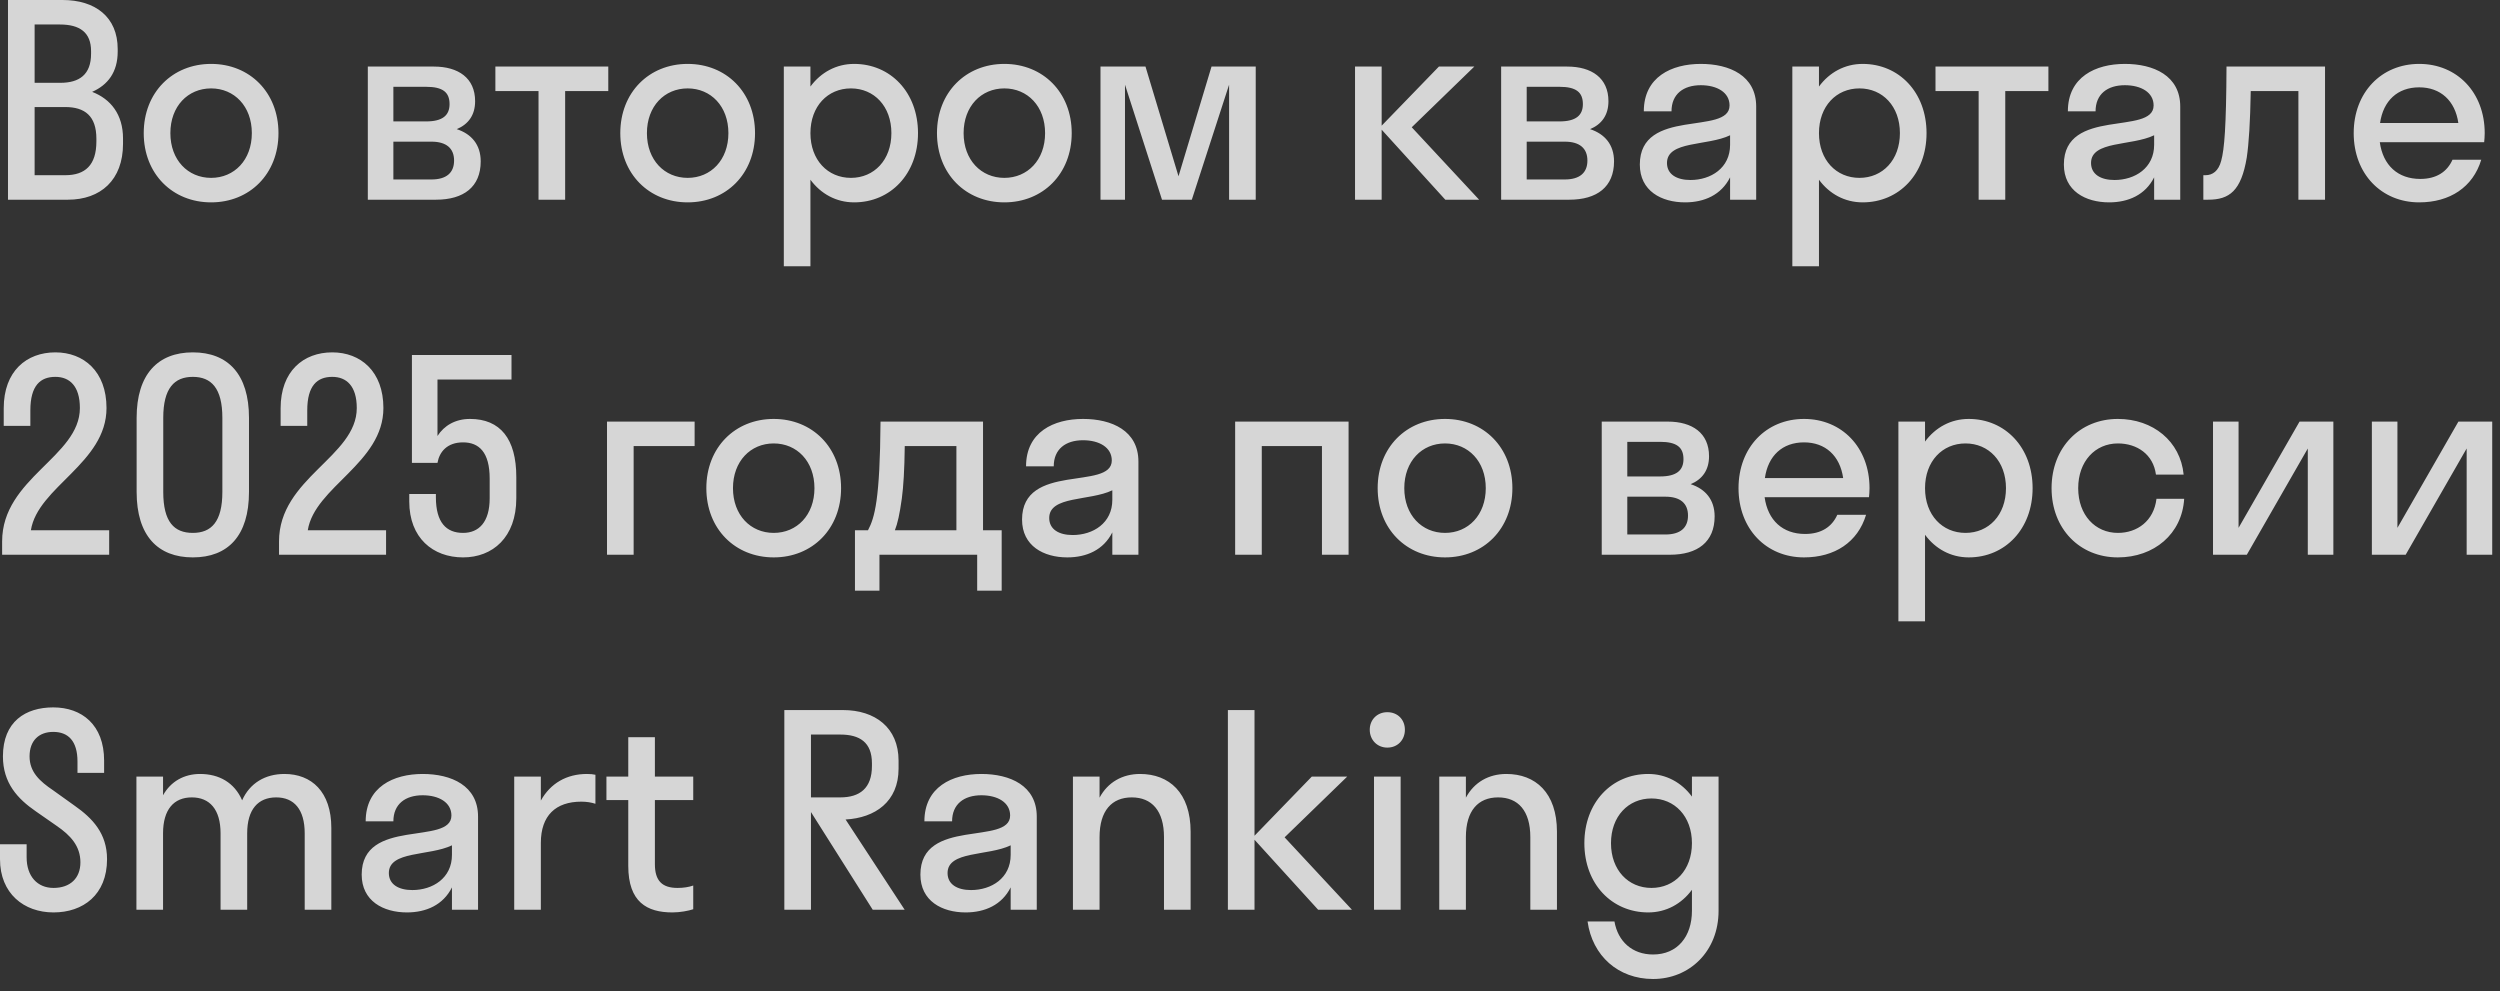 <svg width="169" height="67" viewBox="0 0 169 67" fill="none" xmlns="http://www.w3.org/2000/svg">
<rect x="0" y="0" width="169" height="67" fill="#333333" stroke="none"/>
<path opacity="0.8" d="M0.54 13.5V-1.07288e-06H4.23C6.444 -1.07288e-06 7.956 1.152 7.956 3.312V3.492C7.956 4.878 7.29 5.742 6.228 6.21C7.488 6.696 8.316 7.74 8.316 9.36V9.72C8.316 12.168 6.804 13.5 4.59 13.5H0.54ZM4.05 1.656H2.34V5.598H4.086C5.364 5.598 6.156 5.04 6.156 3.636V3.456C6.156 2.196 5.4 1.656 4.05 1.656ZM4.41 7.236H2.34V11.844H4.41C5.76 11.844 6.516 11.16 6.516 9.558V9.378C6.516 7.83 5.724 7.236 4.41 7.236ZM14.271 13.68C11.661 13.68 9.716 11.754 9.716 9C9.716 6.246 11.661 4.32 14.271 4.32C16.881 4.32 18.825 6.246 18.825 9C18.825 11.754 16.881 13.68 14.271 13.68ZM14.271 12.024C15.836 12.024 17.024 10.818 17.024 9C17.024 7.182 15.836 5.976 14.271 5.976C12.704 5.976 11.517 7.182 11.517 9C11.517 10.818 12.704 12.024 14.271 12.024ZM24.864 13.5V4.5H29.328C30.984 4.5 32.118 5.274 32.118 6.84C32.118 7.794 31.65 8.406 30.876 8.73C31.866 9.054 32.496 9.774 32.496 10.908C32.496 12.636 31.344 13.5 29.472 13.5H24.864ZM28.806 5.868H26.592V8.208H28.806C29.922 8.208 30.39 7.794 30.39 7.038C30.39 6.228 29.922 5.868 28.806 5.868ZM29.166 9.576H26.592V12.132H29.166C30.174 12.132 30.696 11.682 30.696 10.854C30.696 10.026 30.174 9.576 29.166 9.576ZM38.204 13.5H36.404V6.156H33.488V4.5H41.12V6.156H38.204V13.5ZM46.486 13.68C43.876 13.68 41.932 11.754 41.932 9C41.932 6.246 43.876 4.32 46.486 4.32C49.096 4.32 51.04 6.246 51.04 9C51.04 11.754 49.096 13.68 46.486 13.68ZM46.486 12.024C48.052 12.024 49.24 10.818 49.24 9C49.24 7.182 48.052 5.976 46.486 5.976C44.92 5.976 43.732 7.182 43.732 9C43.732 10.818 44.92 12.024 46.486 12.024ZM54.785 18H52.986V4.5H54.785V5.85C55.487 4.896 56.532 4.32 57.737 4.32C60.203 4.32 62.057 6.246 62.057 9C62.057 11.754 60.203 13.68 57.737 13.68C56.532 13.68 55.487 13.104 54.785 12.15V18ZM57.522 12.024C59.087 12.024 60.258 10.818 60.258 9C60.258 7.182 59.087 5.976 57.522 5.976C55.956 5.976 54.785 7.182 54.785 9C54.785 10.818 55.956 12.024 57.522 12.024ZM67.894 13.68C65.284 13.68 63.34 11.754 63.34 9C63.34 6.246 65.284 4.32 67.894 4.32C70.504 4.32 72.448 6.246 72.448 9C72.448 11.754 70.504 13.68 67.894 13.68ZM67.894 12.024C69.46 12.024 70.648 10.818 70.648 9C70.648 7.182 69.46 5.976 67.894 5.976C66.328 5.976 65.14 7.182 65.14 9C65.14 10.818 66.328 12.024 67.894 12.024ZM80.567 13.5H78.551L76.049 5.724V13.5H74.393V4.5H77.435L79.667 11.916L81.899 4.5H84.887V13.5H83.087V5.724L80.567 13.5ZM93.4 4.5V8.496L97.27 4.5H99.664L95.434 8.604L99.988 13.5H97.702L93.4 8.766V13.5H91.6V4.5H93.4ZM101.477 13.5V4.5H105.941C107.597 4.5 108.731 5.274 108.731 6.84C108.731 7.794 108.263 8.406 107.489 8.73C108.479 9.054 109.109 9.774 109.109 10.908C109.109 12.636 107.957 13.5 106.085 13.5H101.477ZM105.419 5.868H103.205V8.208H105.419C106.535 8.208 107.003 7.794 107.003 7.038C107.003 6.228 106.535 5.868 105.419 5.868ZM105.779 9.576H103.205V12.132H105.779C106.787 12.132 107.309 11.682 107.309 10.854C107.309 10.026 106.787 9.576 105.779 9.576ZM113.912 13.68C112.31 13.68 110.852 12.906 110.852 11.124C110.852 7.236 116.918 9.18 116.918 7.128C116.918 6.246 116.072 5.76 114.974 5.76C113.804 5.76 112.994 6.354 112.994 7.524H111.122C111.122 5.202 112.994 4.32 114.974 4.32C116.918 4.32 118.718 5.112 118.718 7.2V13.5H116.954V11.988C116.36 13.176 115.208 13.68 113.912 13.68ZM112.688 11.016C112.688 11.79 113.354 12.168 114.272 12.168C115.658 12.168 116.954 11.358 116.954 9.792V9.144C115.424 9.882 112.688 9.504 112.688 11.016ZM122.962 18H121.162V4.5H122.962V5.85C123.664 4.896 124.708 4.32 125.914 4.32C128.38 4.32 130.234 6.246 130.234 9C130.234 11.754 128.38 13.68 125.914 13.68C124.708 13.68 123.664 13.104 122.962 12.15V18ZM125.698 12.024C127.264 12.024 128.434 10.818 128.434 9C128.434 7.182 127.264 5.976 125.698 5.976C124.132 5.976 122.962 7.182 122.962 9C122.962 10.818 124.132 12.024 125.698 12.024ZM135.556 13.5H133.756V6.156H130.84V4.5H138.472V6.156H135.556V13.5ZM142.578 13.68C140.976 13.68 139.518 12.906 139.518 11.124C139.518 7.236 145.584 9.18 145.584 7.128C145.584 6.246 144.738 5.76 143.64 5.76C142.47 5.76 141.66 6.354 141.66 7.524H139.788C139.788 5.202 141.66 4.32 143.64 4.32C145.584 4.32 147.384 5.112 147.384 7.2V13.5H145.62V11.988C145.026 13.176 143.874 13.68 142.578 13.68ZM141.354 11.016C141.354 11.79 142.02 12.168 142.938 12.168C144.324 12.168 145.62 11.358 145.62 9.792V9.144C144.09 9.882 141.354 9.504 141.354 11.016ZM157.172 13.5H155.372V6.156H152.15C152.114 8.262 152.024 9.684 151.88 10.656C151.502 12.906 150.71 13.5 149.27 13.5H148.946V11.844H149.09C149.576 11.844 149.972 11.556 150.152 10.872C150.368 10.098 150.494 8.55 150.512 4.5H157.172V13.5ZM167.93 9.612H160.874C161.09 11.178 162.098 12.096 163.61 12.096C164.708 12.096 165.428 11.61 165.788 10.8H167.732C167.174 12.654 165.608 13.68 163.538 13.68C160.982 13.68 159.11 11.754 159.11 9C159.11 6.246 160.982 4.32 163.538 4.32C166.094 4.32 167.966 6.246 167.966 9C167.966 9.216 167.948 9.414 167.93 9.612ZM163.538 5.904C162.08 5.904 161.108 6.804 160.892 8.316H166.184C165.968 6.804 164.978 5.904 163.538 5.904ZM7.2 27.582C7.2 31.308 2.556 32.91 2.088 35.844H7.38V37.5H0.144V36.6C0.144 32.316 5.4 30.876 5.4 27.582C5.4 26.088 4.698 25.476 3.744 25.476C2.736 25.476 2.052 26.052 2.052 27.744V28.788H0.252V27.6C0.252 25.08 1.8 23.82 3.744 23.82C5.652 23.82 7.2 25.098 7.2 27.582ZM13.034 37.68C10.676 37.68 9.236 36.222 9.236 33.252V28.248C9.236 25.296 10.676 23.82 13.034 23.82C15.41 23.82 16.832 25.296 16.832 28.248V33.252C16.832 36.222 15.41 37.68 13.034 37.68ZM13.034 36.024C14.276 36.024 15.032 35.286 15.032 33.252V28.248C15.032 26.232 14.276 25.476 13.034 25.476C11.792 25.476 11.036 26.232 11.036 28.248V33.252C11.036 35.286 11.774 36.024 13.034 36.024ZM25.918 27.582C25.918 31.308 21.274 32.91 20.806 35.844H26.098V37.5H18.862V36.6C18.862 32.316 24.118 30.876 24.118 27.582C24.118 26.088 23.416 25.476 22.462 25.476C21.454 25.476 20.77 26.052 20.77 27.744V28.788H18.97V27.6C18.97 25.08 20.518 23.82 22.462 23.82C24.37 23.82 25.918 25.098 25.918 27.582ZM29.574 25.656V29.472C30.024 28.77 30.78 28.32 31.77 28.32C33.822 28.32 34.902 29.67 34.902 32.244V33.684C34.902 36.33 33.3 37.68 31.302 37.68C29.268 37.68 27.666 36.366 27.666 33.9V33.396H29.466V33.612C29.466 35.322 30.168 36.024 31.302 36.024C32.364 36.024 33.102 35.304 33.102 33.684V32.352C33.102 30.57 32.382 29.904 31.302 29.904C30.222 29.904 29.7 30.552 29.574 31.29H27.846V24H34.578V25.656H29.574ZM42.834 37.5H41.034V28.5H46.956V30.156H42.834V37.5ZM52.303 37.68C49.693 37.68 47.749 35.754 47.749 33C47.749 30.246 49.693 28.32 52.303 28.32C54.913 28.32 56.857 30.246 56.857 33C56.857 35.754 54.913 37.68 52.303 37.68ZM52.303 36.024C53.869 36.024 55.057 34.818 55.057 33C55.057 31.182 53.869 29.976 52.303 29.976C50.737 29.976 49.549 31.182 49.549 33C49.549 34.818 50.737 36.024 52.303 36.024ZM57.795 35.844H58.677C59.127 34.998 59.487 33.774 59.523 28.5H66.453V35.844H67.713V39.93H66.057V37.5H59.451V39.93H57.795V35.844ZM60.963 33.702C60.819 34.746 60.675 35.394 60.495 35.844H64.653V30.156H61.161C61.143 31.776 61.071 32.892 60.963 33.702ZM72.151 37.68C70.549 37.68 69.091 36.906 69.091 35.124C69.091 31.236 75.157 33.18 75.157 31.128C75.157 30.246 74.311 29.76 73.213 29.76C72.043 29.76 71.233 30.354 71.233 31.524H69.361C69.361 29.202 71.233 28.32 73.213 28.32C75.157 28.32 76.957 29.112 76.957 31.2V37.5H75.193V35.988C74.599 37.176 73.447 37.68 72.151 37.68ZM70.927 35.016C70.927 35.79 71.593 36.168 72.511 36.168C73.897 36.168 75.193 35.358 75.193 33.792V33.144C73.663 33.882 70.927 33.504 70.927 35.016ZM85.296 37.5H83.496V28.5H91.164V37.5H89.364V30.156H85.296V37.5ZM97.684 37.68C95.074 37.68 93.13 35.754 93.13 33C93.13 30.246 95.074 28.32 97.684 28.32C100.294 28.32 102.238 30.246 102.238 33C102.238 35.754 100.294 37.68 97.684 37.68ZM97.684 36.024C99.25 36.024 100.438 34.818 100.438 33C100.438 31.182 99.25 29.976 97.684 29.976C96.118 29.976 94.93 31.182 94.93 33C94.93 34.818 96.118 36.024 97.684 36.024ZM108.277 37.5V28.5H112.741C114.397 28.5 115.531 29.274 115.531 30.84C115.531 31.794 115.063 32.406 114.289 32.73C115.279 33.054 115.909 33.774 115.909 34.908C115.909 36.636 114.757 37.5 112.885 37.5H108.277ZM112.219 29.868H110.005V32.208H112.219C113.335 32.208 113.803 31.794 113.803 31.038C113.803 30.228 113.335 29.868 112.219 29.868ZM112.579 33.576H110.005V36.132H112.579C113.587 36.132 114.109 35.682 114.109 34.854C114.109 34.026 113.587 33.576 112.579 33.576ZM126.344 33.612H119.288C119.504 35.178 120.512 36.096 122.024 36.096C123.122 36.096 123.842 35.61 124.202 34.8H126.146C125.588 36.654 124.022 37.68 121.952 37.68C119.396 37.68 117.524 35.754 117.524 33C117.524 30.246 119.396 28.32 121.952 28.32C124.508 28.32 126.38 30.246 126.38 33C126.38 33.216 126.362 33.414 126.344 33.612ZM121.952 29.904C120.494 29.904 119.522 30.804 119.306 32.316H124.598C124.382 30.804 123.392 29.904 121.952 29.904ZM130.132 42H128.332V28.5H130.132V29.85C130.834 28.896 131.878 28.32 133.084 28.32C135.55 28.32 137.404 30.246 137.404 33C137.404 35.754 135.55 37.68 133.084 37.68C131.878 37.68 130.834 37.104 130.132 36.15V42ZM132.868 36.024C134.434 36.024 135.604 34.818 135.604 33C135.604 31.182 134.434 29.976 132.868 29.976C131.302 29.976 130.132 31.182 130.132 33C130.132 34.818 131.302 36.024 132.868 36.024ZM145.742 32.082C145.562 30.714 144.464 29.976 143.168 29.976C141.638 29.976 140.486 31.182 140.486 33C140.486 34.818 141.638 36.024 143.168 36.024C144.482 36.024 145.598 35.214 145.778 33.72H147.65C147.506 36.096 145.616 37.68 143.168 37.68C140.594 37.68 138.686 35.754 138.686 33C138.686 30.246 140.594 28.32 143.168 28.32C145.544 28.32 147.398 29.832 147.614 32.082H145.742ZM157.735 37.5H156.007V30.318L151.885 37.5H149.599V28.5H151.327V35.682L155.449 28.5H157.735V37.5ZM168.474 37.5H166.746V30.318L162.624 37.5H160.338V28.5H162.066V35.682L166.188 28.5H168.474V37.5ZM0.198 51.132C0.198 48.774 1.728 47.82 3.6 47.82C5.526 47.82 7.038 48.99 7.038 51.42V52.248H5.238V51.474C5.238 50.088 4.608 49.476 3.6 49.476C2.646 49.476 1.998 50.052 1.998 51.132C1.998 52.194 2.7 52.824 3.582 53.418L5.04 54.462C6.246 55.308 7.236 56.334 7.236 58.08C7.236 60.492 5.616 61.68 3.618 61.68C1.62 61.68 7.87526e-06 60.402 7.87526e-06 58.08V57.072H1.8V57.954C1.8 59.232 2.52 60.024 3.618 60.024C4.734 60.024 5.436 59.376 5.436 58.296C5.436 57.18 4.752 56.46 3.834 55.83L2.412 54.84C1.188 53.994 0.198 52.932 0.198 51.132ZM14.91 56.334C14.91 54.714 14.172 53.904 12.966 53.904C11.76 53.904 11.022 54.714 11.022 56.334V61.5H9.222V52.5H11.022V53.76C11.544 52.824 12.444 52.32 13.524 52.32C14.802 52.32 15.846 52.896 16.368 54.102C16.89 52.932 17.934 52.32 19.23 52.32C21.048 52.32 22.398 53.508 22.398 55.974V61.5H20.598V56.334C20.598 54.714 19.878 53.904 18.672 53.904C17.448 53.904 16.71 54.714 16.71 56.334V61.5H14.91V56.334ZM27.51 61.68C25.908 61.68 24.45 60.906 24.45 59.124C24.45 55.236 30.516 57.18 30.516 55.128C30.516 54.246 29.67 53.76 28.572 53.76C27.402 53.76 26.592 54.354 26.592 55.524H24.72C24.72 53.202 26.592 52.32 28.572 52.32C30.516 52.32 32.316 53.112 32.316 55.2V61.5H30.552V59.988C29.958 61.176 28.806 61.68 27.51 61.68ZM26.286 59.016C26.286 59.79 26.952 60.168 27.87 60.168C29.256 60.168 30.552 59.358 30.552 57.792V57.144C29.022 57.882 26.286 57.504 26.286 59.016ZM36.561 52.5V54.12C37.209 52.95 38.307 52.32 39.675 52.32C39.891 52.32 40.107 52.338 40.251 52.374V54.336C39.981 54.246 39.657 54.192 39.297 54.192C37.569 54.192 36.561 55.128 36.561 56.982V61.5H34.761V52.5H36.561ZM44.271 58.422C44.271 59.538 44.757 60.024 45.801 60.024C46.197 60.024 46.557 59.97 46.863 59.862V61.464C46.539 61.572 45.981 61.68 45.459 61.68C43.731 61.68 42.471 60.978 42.471 58.53V54.084H40.995V52.5H42.471V49.836H44.271V52.5H46.863V54.084H44.271V58.422ZM54.821 61.5H53.021V48H56.981C59.159 48 60.743 49.188 60.743 51.42V51.96C60.743 54.192 59.159 55.29 57.161 55.398L61.157 61.5H58.997L54.821 54.894V61.5ZM56.801 49.656H54.821V53.904H56.801C58.115 53.904 58.943 53.292 58.943 51.78V51.6C58.943 50.178 58.115 49.656 56.801 49.656ZM65.279 61.68C63.677 61.68 62.219 60.906 62.219 59.124C62.219 55.236 68.285 57.18 68.285 55.128C68.285 54.246 67.439 53.76 66.341 53.76C65.171 53.76 64.361 54.354 64.361 55.524H62.489C62.489 53.202 64.361 52.32 66.341 52.32C68.285 52.32 70.085 53.112 70.085 55.2V61.5H68.321V59.988C67.727 61.176 66.575 61.68 65.279 61.68ZM64.055 59.016C64.055 59.79 64.721 60.168 65.639 60.168C67.025 60.168 68.321 59.358 68.321 57.792V57.144C66.791 57.882 64.055 57.504 64.055 59.016ZM78.686 56.586C78.686 54.804 77.858 53.904 76.508 53.904C75.158 53.904 74.33 54.804 74.33 56.586V61.5H72.53V52.5H74.33V53.922C74.888 52.878 75.878 52.32 77.066 52.32C79.028 52.32 80.486 53.58 80.486 56.226V61.5H78.686V56.586ZM84.805 48V56.496L88.675 52.5H91.069L86.839 56.604L91.393 61.5H89.107L84.805 56.766V61.5H83.005V48H84.805ZM93.783 50.538C93.099 50.538 92.595 50.016 92.595 49.332C92.595 48.648 93.099 48.144 93.783 48.144C94.485 48.144 94.971 48.648 94.971 49.332C94.971 50.016 94.485 50.538 93.783 50.538ZM94.683 61.5H92.883V52.5H94.683V61.5ZM103.45 56.586C103.45 54.804 102.622 53.904 101.272 53.904C99.922 53.904 99.094 54.804 99.094 56.586V61.5H97.294V52.5H99.094V53.922C99.652 52.878 100.642 52.32 101.83 52.32C103.792 52.32 105.25 53.58 105.25 56.226V61.5H103.45V56.586ZM111.423 61.68C108.957 61.68 107.103 59.754 107.103 57C107.103 54.246 108.957 52.32 111.423 52.32C112.629 52.32 113.673 52.896 114.375 53.85V52.5H116.175V61.572C116.175 64.308 114.213 66.18 111.747 66.18C109.389 66.18 107.643 64.614 107.319 62.292H109.137C109.371 63.642 110.343 64.524 111.747 64.524C113.403 64.524 114.375 63.3 114.375 61.572V60.15C113.673 61.104 112.629 61.68 111.423 61.68ZM111.639 60.024C113.205 60.024 114.375 58.818 114.375 57C114.375 55.182 113.205 53.976 111.639 53.976C110.073 53.976 108.903 55.182 108.903 57C108.903 58.818 110.073 60.024 111.639 60.024Z" fill="white"/>
</svg>
